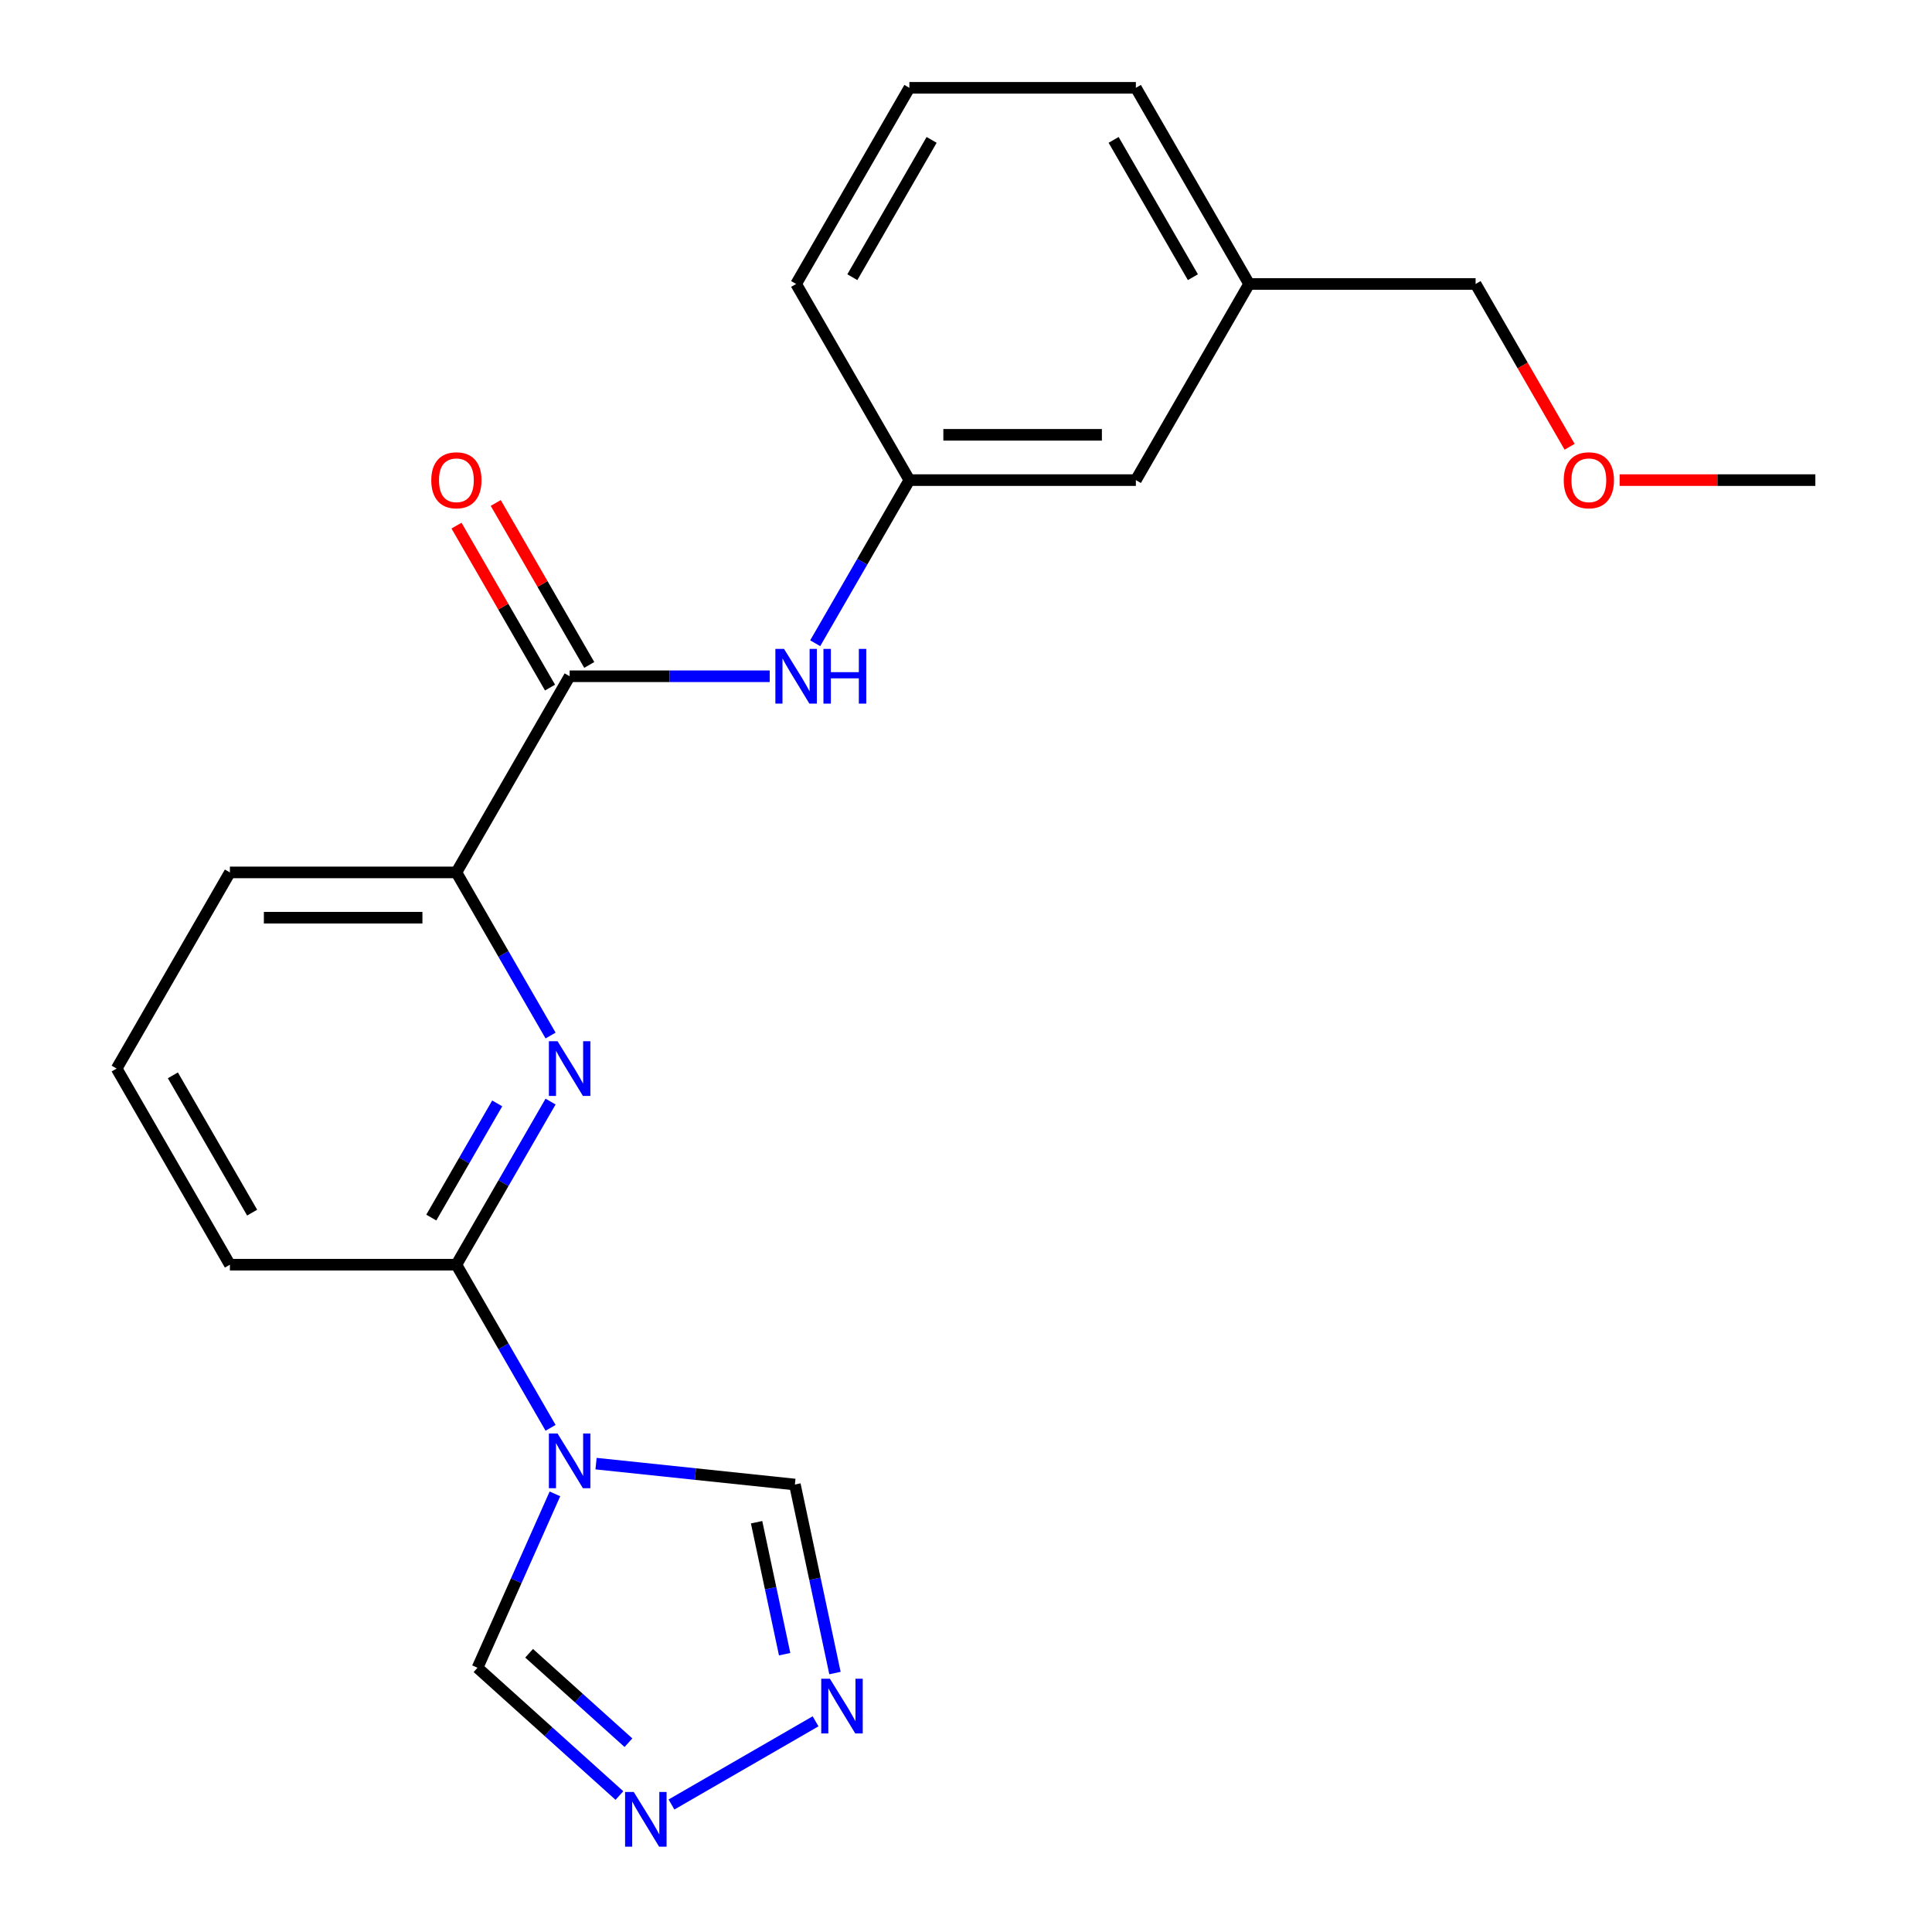 <?xml version='1.0' encoding='iso-8859-1'?>
<svg version='1.1' baseProfile='full'
              xmlns='http://www.w3.org/2000/svg'
                      xmlns:rdkit='http://www.rdkit.org/xml'
                      xmlns:xlink='http://www.w3.org/1999/xlink'
                  xml:space='preserve'
width='1000px' height='1000px' viewBox='0 0 1000 1000'>
<!-- END OF HEADER -->
<rect style='opacity:1.0;fill:#FFFFFF;stroke:none' width='1000' height='1000' x='0' y='0'> </rect>
<path class='bond-1' d='M 284.977,739.044 L 260.603,696.827' style='fill:none;fill-rule:evenodd;stroke:#0000FF;stroke-width:6px;stroke-linecap:butt;stroke-linejoin:miter;stroke-opacity:1' />
<path class='bond-1' d='M 260.603,696.827 L 236.228,654.609' style='fill:none;fill-rule:evenodd;stroke:#000000;stroke-width:6px;stroke-linecap:butt;stroke-linejoin:miter;stroke-opacity:1' />
<path class='bond-6' d='M 308.515,757.572 L 359.974,762.981' style='fill:none;fill-rule:evenodd;stroke:#0000FF;stroke-width:6px;stroke-linecap:butt;stroke-linejoin:miter;stroke-opacity:1' />
<path class='bond-6' d='M 359.974,762.981 L 411.434,768.389' style='fill:none;fill-rule:evenodd;stroke:#000000;stroke-width:6px;stroke-linecap:butt;stroke-linejoin:miter;stroke-opacity:1' />
<path class='bond-7' d='M 287.235,773.226 L 267.198,818.229' style='fill:none;fill-rule:evenodd;stroke:#0000FF;stroke-width:6px;stroke-linecap:butt;stroke-linejoin:miter;stroke-opacity:1' />
<path class='bond-7' d='M 267.198,818.229 L 247.162,863.232' style='fill:none;fill-rule:evenodd;stroke:#000000;stroke-width:6px;stroke-linecap:butt;stroke-linejoin:miter;stroke-opacity:1' />
<path class='bond-0' d='M 284.977,570.174 L 260.603,612.392' style='fill:none;fill-rule:evenodd;stroke:#0000FF;stroke-width:6px;stroke-linecap:butt;stroke-linejoin:miter;stroke-opacity:1' />
<path class='bond-0' d='M 260.603,612.392 L 236.228,654.609' style='fill:none;fill-rule:evenodd;stroke:#000000;stroke-width:6px;stroke-linecap:butt;stroke-linejoin:miter;stroke-opacity:1' />
<path class='bond-0' d='M 257.359,571.116 L 240.297,600.669' style='fill:none;fill-rule:evenodd;stroke:#0000FF;stroke-width:6px;stroke-linecap:butt;stroke-linejoin:miter;stroke-opacity:1' />
<path class='bond-0' d='M 240.297,600.669 L 223.235,630.221' style='fill:none;fill-rule:evenodd;stroke:#000000;stroke-width:6px;stroke-linecap:butt;stroke-linejoin:miter;stroke-opacity:1' />
<path class='bond-5' d='M 284.977,535.993 L 260.603,493.775' style='fill:none;fill-rule:evenodd;stroke:#0000FF;stroke-width:6px;stroke-linecap:butt;stroke-linejoin:miter;stroke-opacity:1' />
<path class='bond-5' d='M 260.603,493.775 L 236.228,451.558' style='fill:none;fill-rule:evenodd;stroke:#000000;stroke-width:6px;stroke-linecap:butt;stroke-linejoin:miter;stroke-opacity:1' />
<path class='bond-12' d='M 236.228,654.609 L 118.996,654.609' style='fill:none;fill-rule:evenodd;stroke:#000000;stroke-width:6px;stroke-linecap:butt;stroke-linejoin:miter;stroke-opacity:1' />
<path class='bond-2' d='M 294.844,350.032 L 236.228,451.558' style='fill:none;fill-rule:evenodd;stroke:#000000;stroke-width:6px;stroke-linecap:butt;stroke-linejoin:miter;stroke-opacity:1' />
<path class='bond-8' d='M 294.844,350.032 L 346.625,350.032' style='fill:none;fill-rule:evenodd;stroke:#000000;stroke-width:6px;stroke-linecap:butt;stroke-linejoin:miter;stroke-opacity:1' />
<path class='bond-8' d='M 346.625,350.032 L 398.405,350.032' style='fill:none;fill-rule:evenodd;stroke:#0000FF;stroke-width:6px;stroke-linecap:butt;stroke-linejoin:miter;stroke-opacity:1' />
<path class='bond-9' d='M 304.997,344.17 L 280.796,302.253' style='fill:none;fill-rule:evenodd;stroke:#000000;stroke-width:6px;stroke-linecap:butt;stroke-linejoin:miter;stroke-opacity:1' />
<path class='bond-9' d='M 280.796,302.253 L 256.595,260.335' style='fill:none;fill-rule:evenodd;stroke:#FF0000;stroke-width:6px;stroke-linecap:butt;stroke-linejoin:miter;stroke-opacity:1' />
<path class='bond-9' d='M 284.692,355.894 L 260.491,313.976' style='fill:none;fill-rule:evenodd;stroke:#000000;stroke-width:6px;stroke-linecap:butt;stroke-linejoin:miter;stroke-opacity:1' />
<path class='bond-9' d='M 260.491,313.976 L 236.289,272.059' style='fill:none;fill-rule:evenodd;stroke:#FF0000;stroke-width:6px;stroke-linecap:butt;stroke-linejoin:miter;stroke-opacity:1' />
<path class='bond-3' d='M 432.175,865.969 L 421.804,817.179' style='fill:none;fill-rule:evenodd;stroke:#0000FF;stroke-width:6px;stroke-linecap:butt;stroke-linejoin:miter;stroke-opacity:1' />
<path class='bond-3' d='M 421.804,817.179 L 411.434,768.389' style='fill:none;fill-rule:evenodd;stroke:#000000;stroke-width:6px;stroke-linecap:butt;stroke-linejoin:miter;stroke-opacity:1' />
<path class='bond-3' d='M 406.13,856.206 L 398.87,822.054' style='fill:none;fill-rule:evenodd;stroke:#0000FF;stroke-width:6px;stroke-linecap:butt;stroke-linejoin:miter;stroke-opacity:1' />
<path class='bond-3' d='M 398.87,822.054 L 391.611,787.901' style='fill:none;fill-rule:evenodd;stroke:#000000;stroke-width:6px;stroke-linecap:butt;stroke-linejoin:miter;stroke-opacity:1' />
<path class='bond-22' d='M 422.137,890.952 L 347.558,934.01' style='fill:none;fill-rule:evenodd;stroke:#0000FF;stroke-width:6px;stroke-linecap:butt;stroke-linejoin:miter;stroke-opacity:1' />
<path class='bond-4' d='M 320.611,929.366 L 283.886,896.299' style='fill:none;fill-rule:evenodd;stroke:#0000FF;stroke-width:6px;stroke-linecap:butt;stroke-linejoin:miter;stroke-opacity:1' />
<path class='bond-4' d='M 283.886,896.299 L 247.162,863.232' style='fill:none;fill-rule:evenodd;stroke:#000000;stroke-width:6px;stroke-linecap:butt;stroke-linejoin:miter;stroke-opacity:1' />
<path class='bond-4' d='M 325.282,902.022 L 299.575,878.875' style='fill:none;fill-rule:evenodd;stroke:#0000FF;stroke-width:6px;stroke-linecap:butt;stroke-linejoin:miter;stroke-opacity:1' />
<path class='bond-4' d='M 299.575,878.875 L 273.868,855.728' style='fill:none;fill-rule:evenodd;stroke:#000000;stroke-width:6px;stroke-linecap:butt;stroke-linejoin:miter;stroke-opacity:1' />
<path class='bond-23' d='M 236.228,451.558 L 118.996,451.558' style='fill:none;fill-rule:evenodd;stroke:#000000;stroke-width:6px;stroke-linecap:butt;stroke-linejoin:miter;stroke-opacity:1' />
<path class='bond-23' d='M 218.643,475.004 L 136.581,475.004' style='fill:none;fill-rule:evenodd;stroke:#000000;stroke-width:6px;stroke-linecap:butt;stroke-linejoin:miter;stroke-opacity:1' />
<path class='bond-10' d='M 421.943,332.941 L 446.318,290.724' style='fill:none;fill-rule:evenodd;stroke:#0000FF;stroke-width:6px;stroke-linecap:butt;stroke-linejoin:miter;stroke-opacity:1' />
<path class='bond-10' d='M 446.318,290.724 L 470.692,248.506' style='fill:none;fill-rule:evenodd;stroke:#000000;stroke-width:6px;stroke-linecap:butt;stroke-linejoin:miter;stroke-opacity:1' />
<path class='bond-11' d='M 470.692,248.506 L 587.924,248.506' style='fill:none;fill-rule:evenodd;stroke:#000000;stroke-width:6px;stroke-linecap:butt;stroke-linejoin:miter;stroke-opacity:1' />
<path class='bond-11' d='M 488.277,225.06 L 570.339,225.06' style='fill:none;fill-rule:evenodd;stroke:#000000;stroke-width:6px;stroke-linecap:butt;stroke-linejoin:miter;stroke-opacity:1' />
<path class='bond-18' d='M 470.692,248.506 L 412.076,146.98' style='fill:none;fill-rule:evenodd;stroke:#000000;stroke-width:6px;stroke-linecap:butt;stroke-linejoin:miter;stroke-opacity:1' />
<path class='bond-13' d='M 587.924,248.506 L 646.54,146.98' style='fill:none;fill-rule:evenodd;stroke:#000000;stroke-width:6px;stroke-linecap:butt;stroke-linejoin:miter;stroke-opacity:1' />
<path class='bond-15' d='M 118.996,654.609 L 60.38,553.084' style='fill:none;fill-rule:evenodd;stroke:#000000;stroke-width:6px;stroke-linecap:butt;stroke-linejoin:miter;stroke-opacity:1' />
<path class='bond-15' d='M 130.509,627.657 L 89.478,556.589' style='fill:none;fill-rule:evenodd;stroke:#000000;stroke-width:6px;stroke-linecap:butt;stroke-linejoin:miter;stroke-opacity:1' />
<path class='bond-19' d='M 646.54,146.98 L 763.772,146.98' style='fill:none;fill-rule:evenodd;stroke:#000000;stroke-width:6px;stroke-linecap:butt;stroke-linejoin:miter;stroke-opacity:1' />
<path class='bond-24' d='M 646.54,146.98 L 587.924,45.455' style='fill:none;fill-rule:evenodd;stroke:#000000;stroke-width:6px;stroke-linecap:butt;stroke-linejoin:miter;stroke-opacity:1' />
<path class='bond-24' d='M 617.442,143.475 L 576.411,72.407' style='fill:none;fill-rule:evenodd;stroke:#000000;stroke-width:6px;stroke-linecap:butt;stroke-linejoin:miter;stroke-opacity:1' />
<path class='bond-14' d='M 118.996,451.558 L 60.38,553.084' style='fill:none;fill-rule:evenodd;stroke:#000000;stroke-width:6px;stroke-linecap:butt;stroke-linejoin:miter;stroke-opacity:1' />
<path class='bond-16' d='M 812.428,231.255 L 788.1,189.118' style='fill:none;fill-rule:evenodd;stroke:#FF0000;stroke-width:6px;stroke-linecap:butt;stroke-linejoin:miter;stroke-opacity:1' />
<path class='bond-16' d='M 788.1,189.118 L 763.772,146.98' style='fill:none;fill-rule:evenodd;stroke:#000000;stroke-width:6px;stroke-linecap:butt;stroke-linejoin:miter;stroke-opacity:1' />
<path class='bond-21' d='M 838.319,248.506 L 888.969,248.506' style='fill:none;fill-rule:evenodd;stroke:#FF0000;stroke-width:6px;stroke-linecap:butt;stroke-linejoin:miter;stroke-opacity:1' />
<path class='bond-21' d='M 888.969,248.506 L 939.62,248.506' style='fill:none;fill-rule:evenodd;stroke:#000000;stroke-width:6px;stroke-linecap:butt;stroke-linejoin:miter;stroke-opacity:1' />
<path class='bond-17' d='M 470.692,45.455 L 412.076,146.98' style='fill:none;fill-rule:evenodd;stroke:#000000;stroke-width:6px;stroke-linecap:butt;stroke-linejoin:miter;stroke-opacity:1' />
<path class='bond-17' d='M 482.205,72.407 L 441.174,143.475' style='fill:none;fill-rule:evenodd;stroke:#000000;stroke-width:6px;stroke-linecap:butt;stroke-linejoin:miter;stroke-opacity:1' />
<path class='bond-20' d='M 470.692,45.455 L 587.924,45.455' style='fill:none;fill-rule:evenodd;stroke:#000000;stroke-width:6px;stroke-linecap:butt;stroke-linejoin:miter;stroke-opacity:1' />
<path  class='atom-0' d='M 288.584 741.975
L 297.864 756.975
Q 298.784 758.455, 300.264 761.135
Q 301.744 763.815, 301.824 763.975
L 301.824 741.975
L 305.584 741.975
L 305.584 770.295
L 301.704 770.295
L 291.744 753.895
Q 290.584 751.975, 289.344 749.775
Q 288.144 747.575, 287.784 746.895
L 287.784 770.295
L 284.104 770.295
L 284.104 741.975
L 288.584 741.975
' fill='#0000FF'/>
<path  class='atom-1' d='M 288.584 538.924
L 297.864 553.924
Q 298.784 555.404, 300.264 558.084
Q 301.744 560.764, 301.824 560.924
L 301.824 538.924
L 305.584 538.924
L 305.584 567.244
L 301.704 567.244
L 291.744 550.844
Q 290.584 548.924, 289.344 546.724
Q 288.144 544.524, 287.784 543.844
L 287.784 567.244
L 284.104 567.244
L 284.104 538.924
L 288.584 538.924
' fill='#0000FF'/>
<path  class='atom-4' d='M 429.548 868.899
L 438.828 883.899
Q 439.748 885.379, 441.228 888.059
Q 442.708 890.739, 442.788 890.899
L 442.788 868.899
L 446.548 868.899
L 446.548 897.219
L 442.668 897.219
L 432.708 880.819
Q 431.548 878.899, 430.308 876.699
Q 429.108 874.499, 428.748 873.819
L 428.748 897.219
L 425.068 897.219
L 425.068 868.899
L 429.548 868.899
' fill='#0000FF'/>
<path  class='atom-5' d='M 328.022 927.515
L 337.302 942.515
Q 338.222 943.995, 339.702 946.675
Q 341.182 949.355, 341.262 949.515
L 341.262 927.515
L 345.022 927.515
L 345.022 955.835
L 341.142 955.835
L 331.182 939.435
Q 330.022 937.515, 328.782 935.315
Q 327.582 933.115, 327.222 932.435
L 327.222 955.835
L 323.542 955.835
L 323.542 927.515
L 328.022 927.515
' fill='#0000FF'/>
<path  class='atom-9' d='M 405.816 335.872
L 415.096 350.872
Q 416.016 352.352, 417.496 355.032
Q 418.976 357.712, 419.056 357.872
L 419.056 335.872
L 422.816 335.872
L 422.816 364.192
L 418.936 364.192
L 408.976 347.792
Q 407.816 345.872, 406.576 343.672
Q 405.376 341.472, 405.016 340.792
L 405.016 364.192
L 401.336 364.192
L 401.336 335.872
L 405.816 335.872
' fill='#0000FF'/>
<path  class='atom-9' d='M 426.216 335.872
L 430.056 335.872
L 430.056 347.912
L 444.536 347.912
L 444.536 335.872
L 448.376 335.872
L 448.376 364.192
L 444.536 364.192
L 444.536 351.112
L 430.056 351.112
L 430.056 364.192
L 426.216 364.192
L 426.216 335.872
' fill='#0000FF'/>
<path  class='atom-10' d='M 223.228 248.586
Q 223.228 241.786, 226.588 237.986
Q 229.948 234.186, 236.228 234.186
Q 242.508 234.186, 245.868 237.986
Q 249.228 241.786, 249.228 248.586
Q 249.228 255.466, 245.828 259.386
Q 242.428 263.266, 236.228 263.266
Q 229.988 263.266, 226.588 259.386
Q 223.228 255.506, 223.228 248.586
M 236.228 260.066
Q 240.548 260.066, 242.868 257.186
Q 245.228 254.266, 245.228 248.586
Q 245.228 243.026, 242.868 240.226
Q 240.548 237.386, 236.228 237.386
Q 231.908 237.386, 229.548 240.186
Q 227.228 242.986, 227.228 248.586
Q 227.228 254.306, 229.548 257.186
Q 231.908 260.066, 236.228 260.066
' fill='#FF0000'/>
<path  class='atom-17' d='M 809.388 248.586
Q 809.388 241.786, 812.748 237.986
Q 816.108 234.186, 822.388 234.186
Q 828.668 234.186, 832.028 237.986
Q 835.388 241.786, 835.388 248.586
Q 835.388 255.466, 831.988 259.386
Q 828.588 263.266, 822.388 263.266
Q 816.148 263.266, 812.748 259.386
Q 809.388 255.506, 809.388 248.586
M 822.388 260.066
Q 826.708 260.066, 829.028 257.186
Q 831.388 254.266, 831.388 248.586
Q 831.388 243.026, 829.028 240.226
Q 826.708 237.386, 822.388 237.386
Q 818.068 237.386, 815.708 240.186
Q 813.388 242.986, 813.388 248.586
Q 813.388 254.306, 815.708 257.186
Q 818.068 260.066, 822.388 260.066
' fill='#FF0000'/>
</svg>
